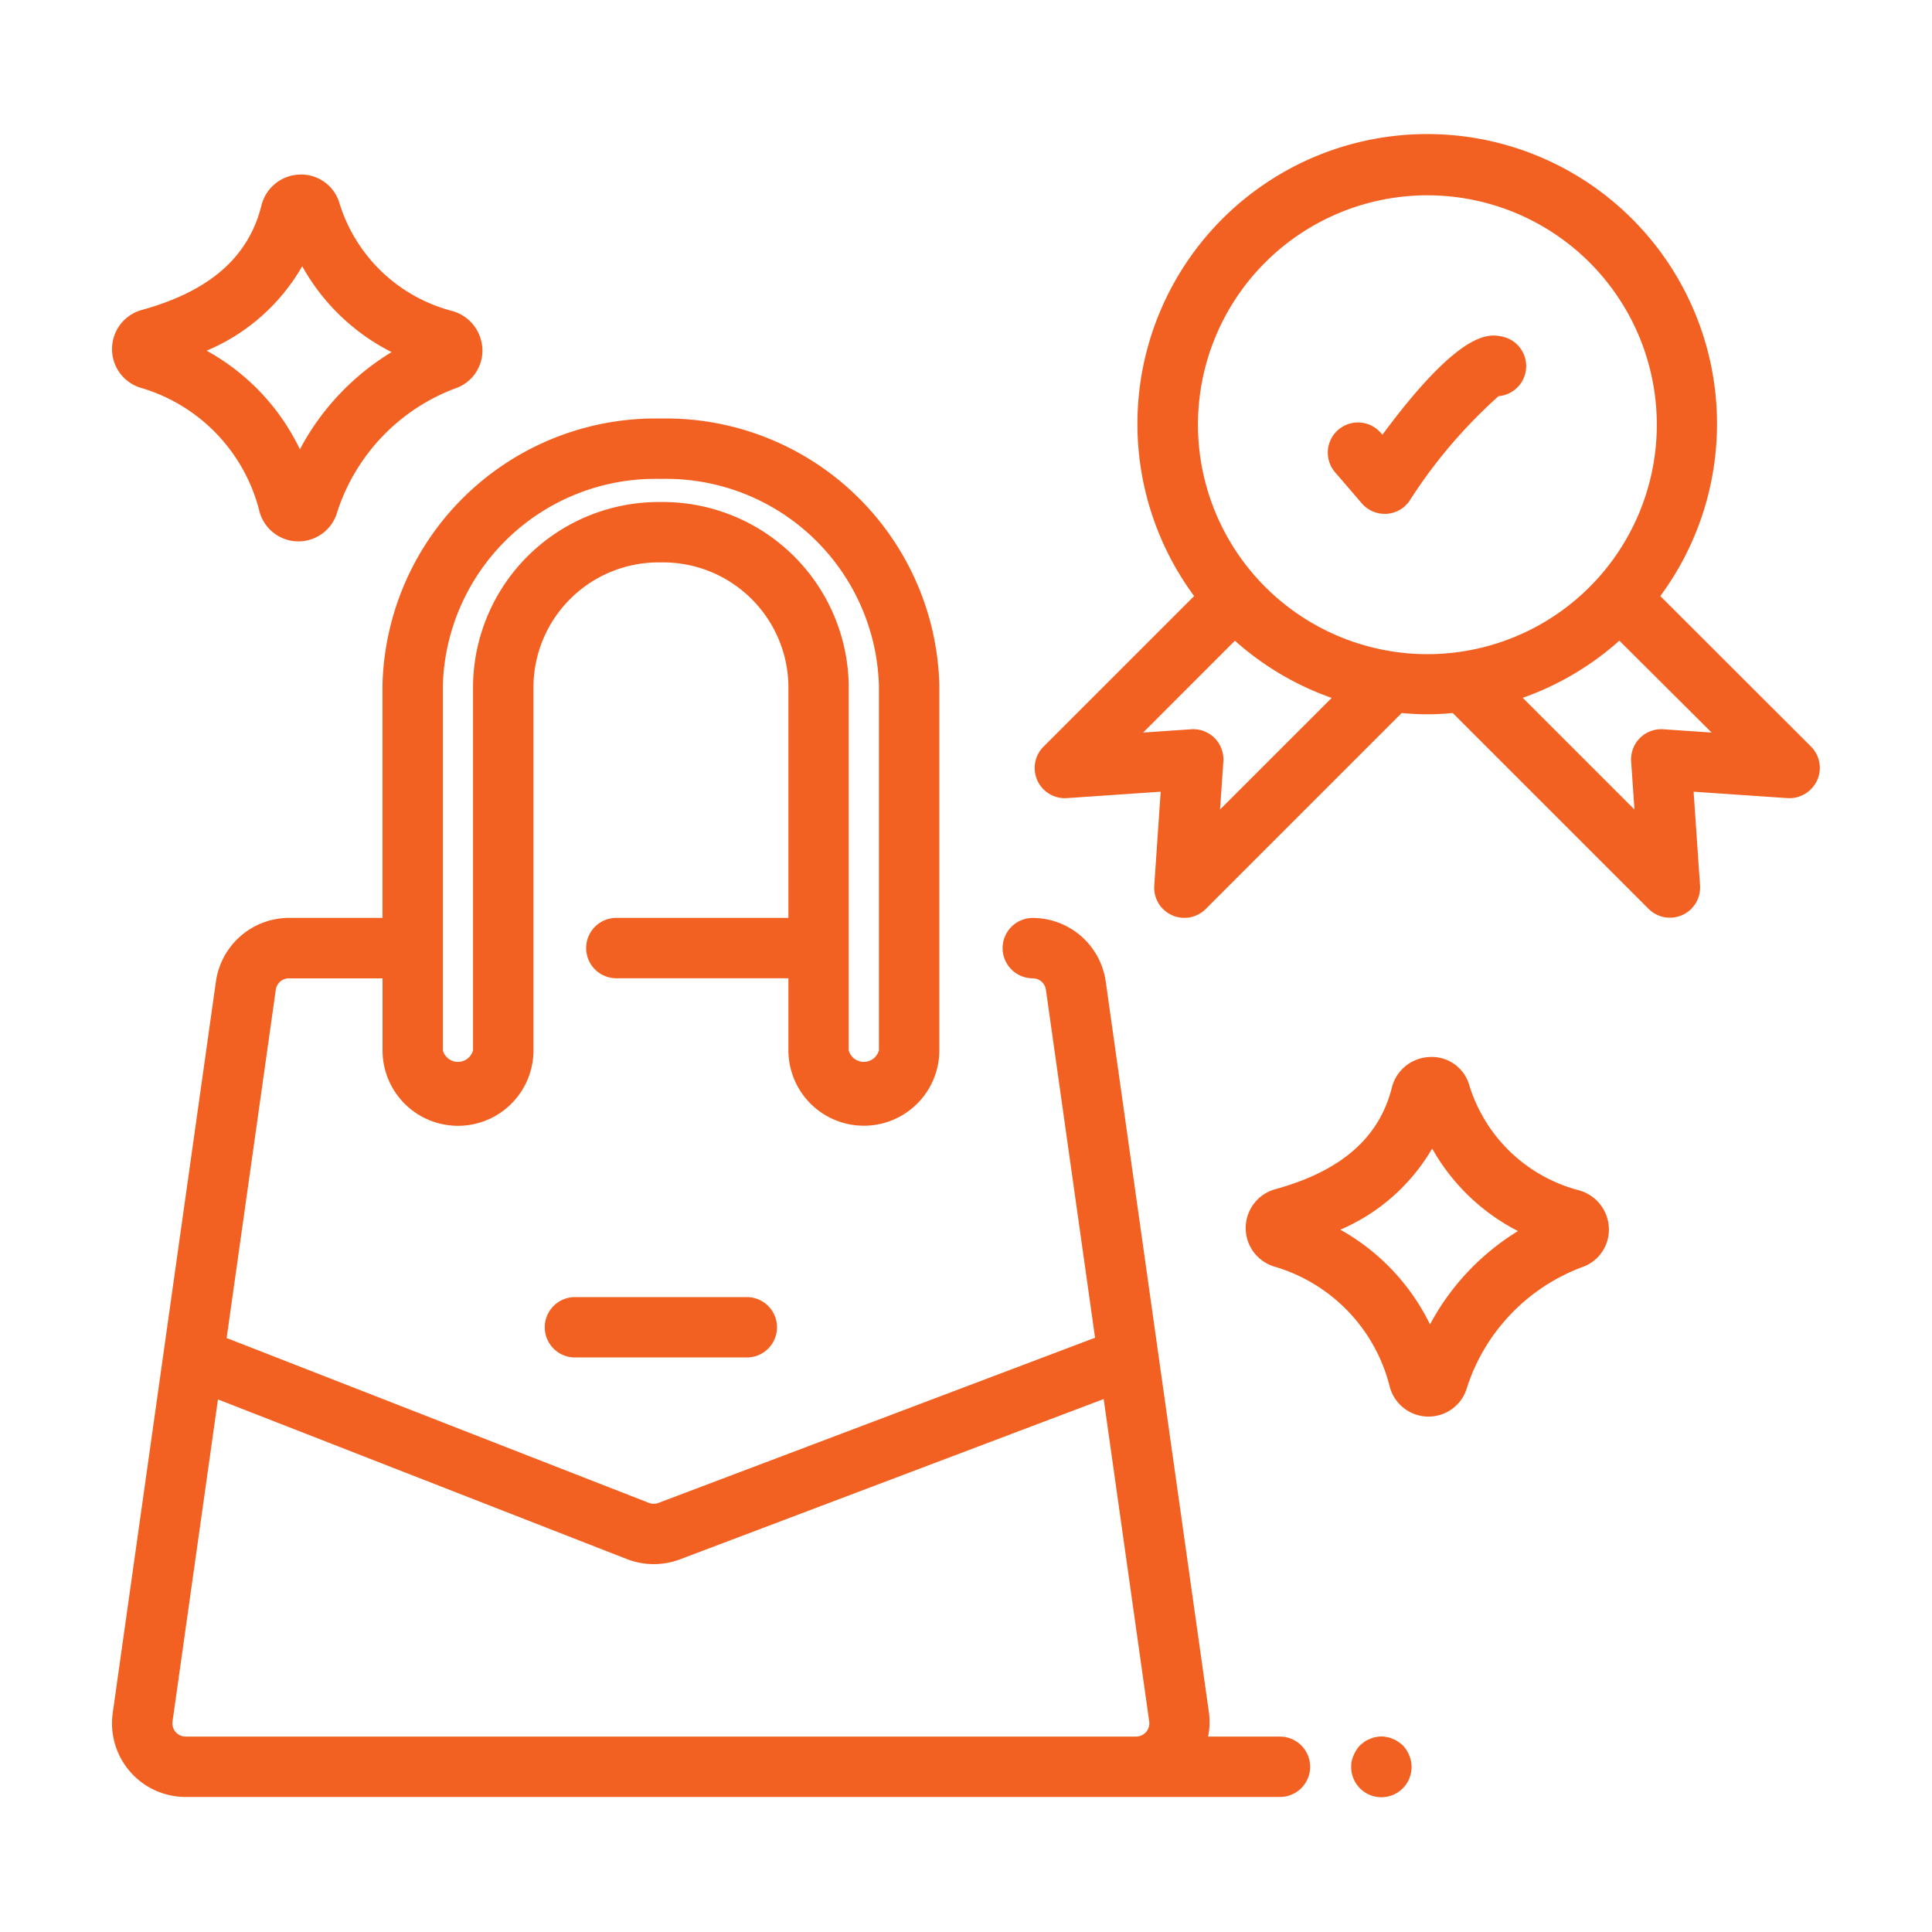<svg xmlns="http://www.w3.org/2000/svg" data-name="Layer 7" viewBox="0 0 64 64"><path d="M49.651 11.127c-.388-.044-1.337-.132-3.857 3.275l-.029-.033a1 1 0 1 0-1.513 1.306l.86 1a1 1 0 0 0 .757.347h.054a1 1 0 0 0 .769-.431 16.732 16.732 0 0 1 2.949-3.467 1 1 0 0 0 .01-1.992Z" style="fill:#f26122"/><path d="m60 24.739-5-4.994a9.6 9.6 0 1 0-15.443 0l-4.994 4.994a1 1 0 0 0 .776 1.7l3.11-.213-.213 3.11a1 1 0 0 0 1.705.776l6.492-6.492c.279.024.56.042.846.042s.566-.018.845-.042l6.492 6.492a1 1 0 0 0 1.7-.776l-.213-3.11 3.11.213a1.013 1.013 0 0 0 .979-.584A1 1 0 0 0 60 24.739Zm-19.584 2.077.109-1.592a1 1 0 0 0-1.066-1.066l-1.592.109 3.041-3.042a9.594 9.594 0 0 0 3.206 1.894Zm-.732-12.746a7.6 7.6 0 1 1 7.6 7.6 7.606 7.606 0 0 1-7.6-7.6ZM55.1 24.158a1 1 0 0 0-1.066 1.066l.109 1.592-3.7-3.7a9.6 9.6 0 0 0 3.2-1.893l3.057 3.044ZM42.4 57.527h-2.38a2.428 2.428 0 0 0 .03-.78l-3.422-24.239a2.449 2.449 0 0 0-2.415-2.1 1 1 0 0 0 0 2 .44.44 0 0 1 .434.378l1.628 11.528-14.458 5.47a.453.453 0 0 1-.324 0l-13.985-5.46 1.628-11.537a.437.437 0 0 1 .436-.378h3.1v2.385a2.5 2.5 0 0 0 5 0V22.7a4.145 4.145 0 0 1 4.155-4.07h.113a4.154 4.154 0 0 1 4.177 4.07v7.706h-5.7a1 1 0 0 0 0 2h5.7v2.385a2.5 2.5 0 0 0 5 0V22.7a9.061 9.061 0 0 0-9.155-8.837H21.8a9.052 9.052 0 0 0-9.13 8.837v7.706h-3.1a2.451 2.451 0 0 0-2.416 2.1l-3.42 24.241a2.44 2.44 0 0 0 2.416 2.78H42.4a1 1 0 0 0 0-2ZM14.67 22.7a7.045 7.045 0 0 1 7.141-6.837h.141a7.055 7.055 0 0 1 7.163 6.837v12.094a.518.518 0 0 1-1 0V22.7a6.162 6.162 0 0 0-6.169-6.07h-.129a6.153 6.153 0 0 0-6.147 6.07v12.094a.518.518 0 0 1-1 0Zm18.965 34.827H6.15a.44.44 0 0 1-.435-.5L7.22 46.358l13.545 5.288a2.453 2.453 0 0 0 1.761.009l14.035-5.31 1.508 10.681a.44.44 0 0 1-.435.5ZM46.471 57.816c-.05-.04-.1-.08-.16-.12a.546.546 0 0 0-.17-.09.6.6 0 0 0-.19-.06.856.856 0 0 0-.39 0 .636.636 0 0 0-.18.06.7.7 0 0 0-.18.09l-.15.12a1.155 1.155 0 0 0-.21.33.839.839 0 0 0-.081.38 1 1 0 1 0 1.921-.38 1.155 1.155 0 0 0-.21-.33Z" style="fill:#f26122"/><path d="M19.046 42.968a1 1 0 0 0 0 2h5.693a1 1 0 1 0 0-2ZM4.653 12.844A5.7 5.7 0 0 1 8.6 16.963a1.34 1.34 0 0 0 1.24.971h.048a1.337 1.337 0 0 0 1.253-.876 6.514 6.514 0 0 1 3.963-4.2 1.318 1.318 0 0 0 .876-1.289 1.362 1.362 0 0 0-1-1.267 5.309 5.309 0 0 1-3.75-3.619 1.321 1.321 0 0 0-1.32-.9 1.346 1.346 0 0 0-1.25 1.025C8.234 8.52 6.938 9.65 4.7 10.267a1.343 1.343 0 0 0-.048 2.577Zm5.358-4.025a7 7 0 0 0 2.961 2.845 8.31 8.31 0 0 0-3.037 3.22 7.36 7.36 0 0 0-3.091-3.267 6.592 6.592 0 0 0 3.167-2.798ZM52.307 39.431a5.166 5.166 0 0 1-3.647-3.522 1.289 1.289 0 0 0-1.314-.893 1.339 1.339 0 0 0-1.241 1.019c-.419 1.659-1.679 2.757-3.852 3.357a1.334 1.334 0 0 0-.05 2.562 5.544 5.544 0 0 1 3.84 4.007 1.331 1.331 0 0 0 1.234.965h.046a1.324 1.324 0 0 0 1.245-.871 6.341 6.341 0 0 1 3.858-4.085 1.311 1.311 0 0 0 .87-1.284 1.349 1.349 0 0 0-.989-1.255Zm-4.936 4.443a7.21 7.21 0 0 0-2.971-3.139 6.465 6.465 0 0 0 3.042-2.688 6.846 6.846 0 0 0 2.843 2.734 8.1 8.1 0 0 0-2.914 3.093Z" style="fill:#f26122"/></svg>